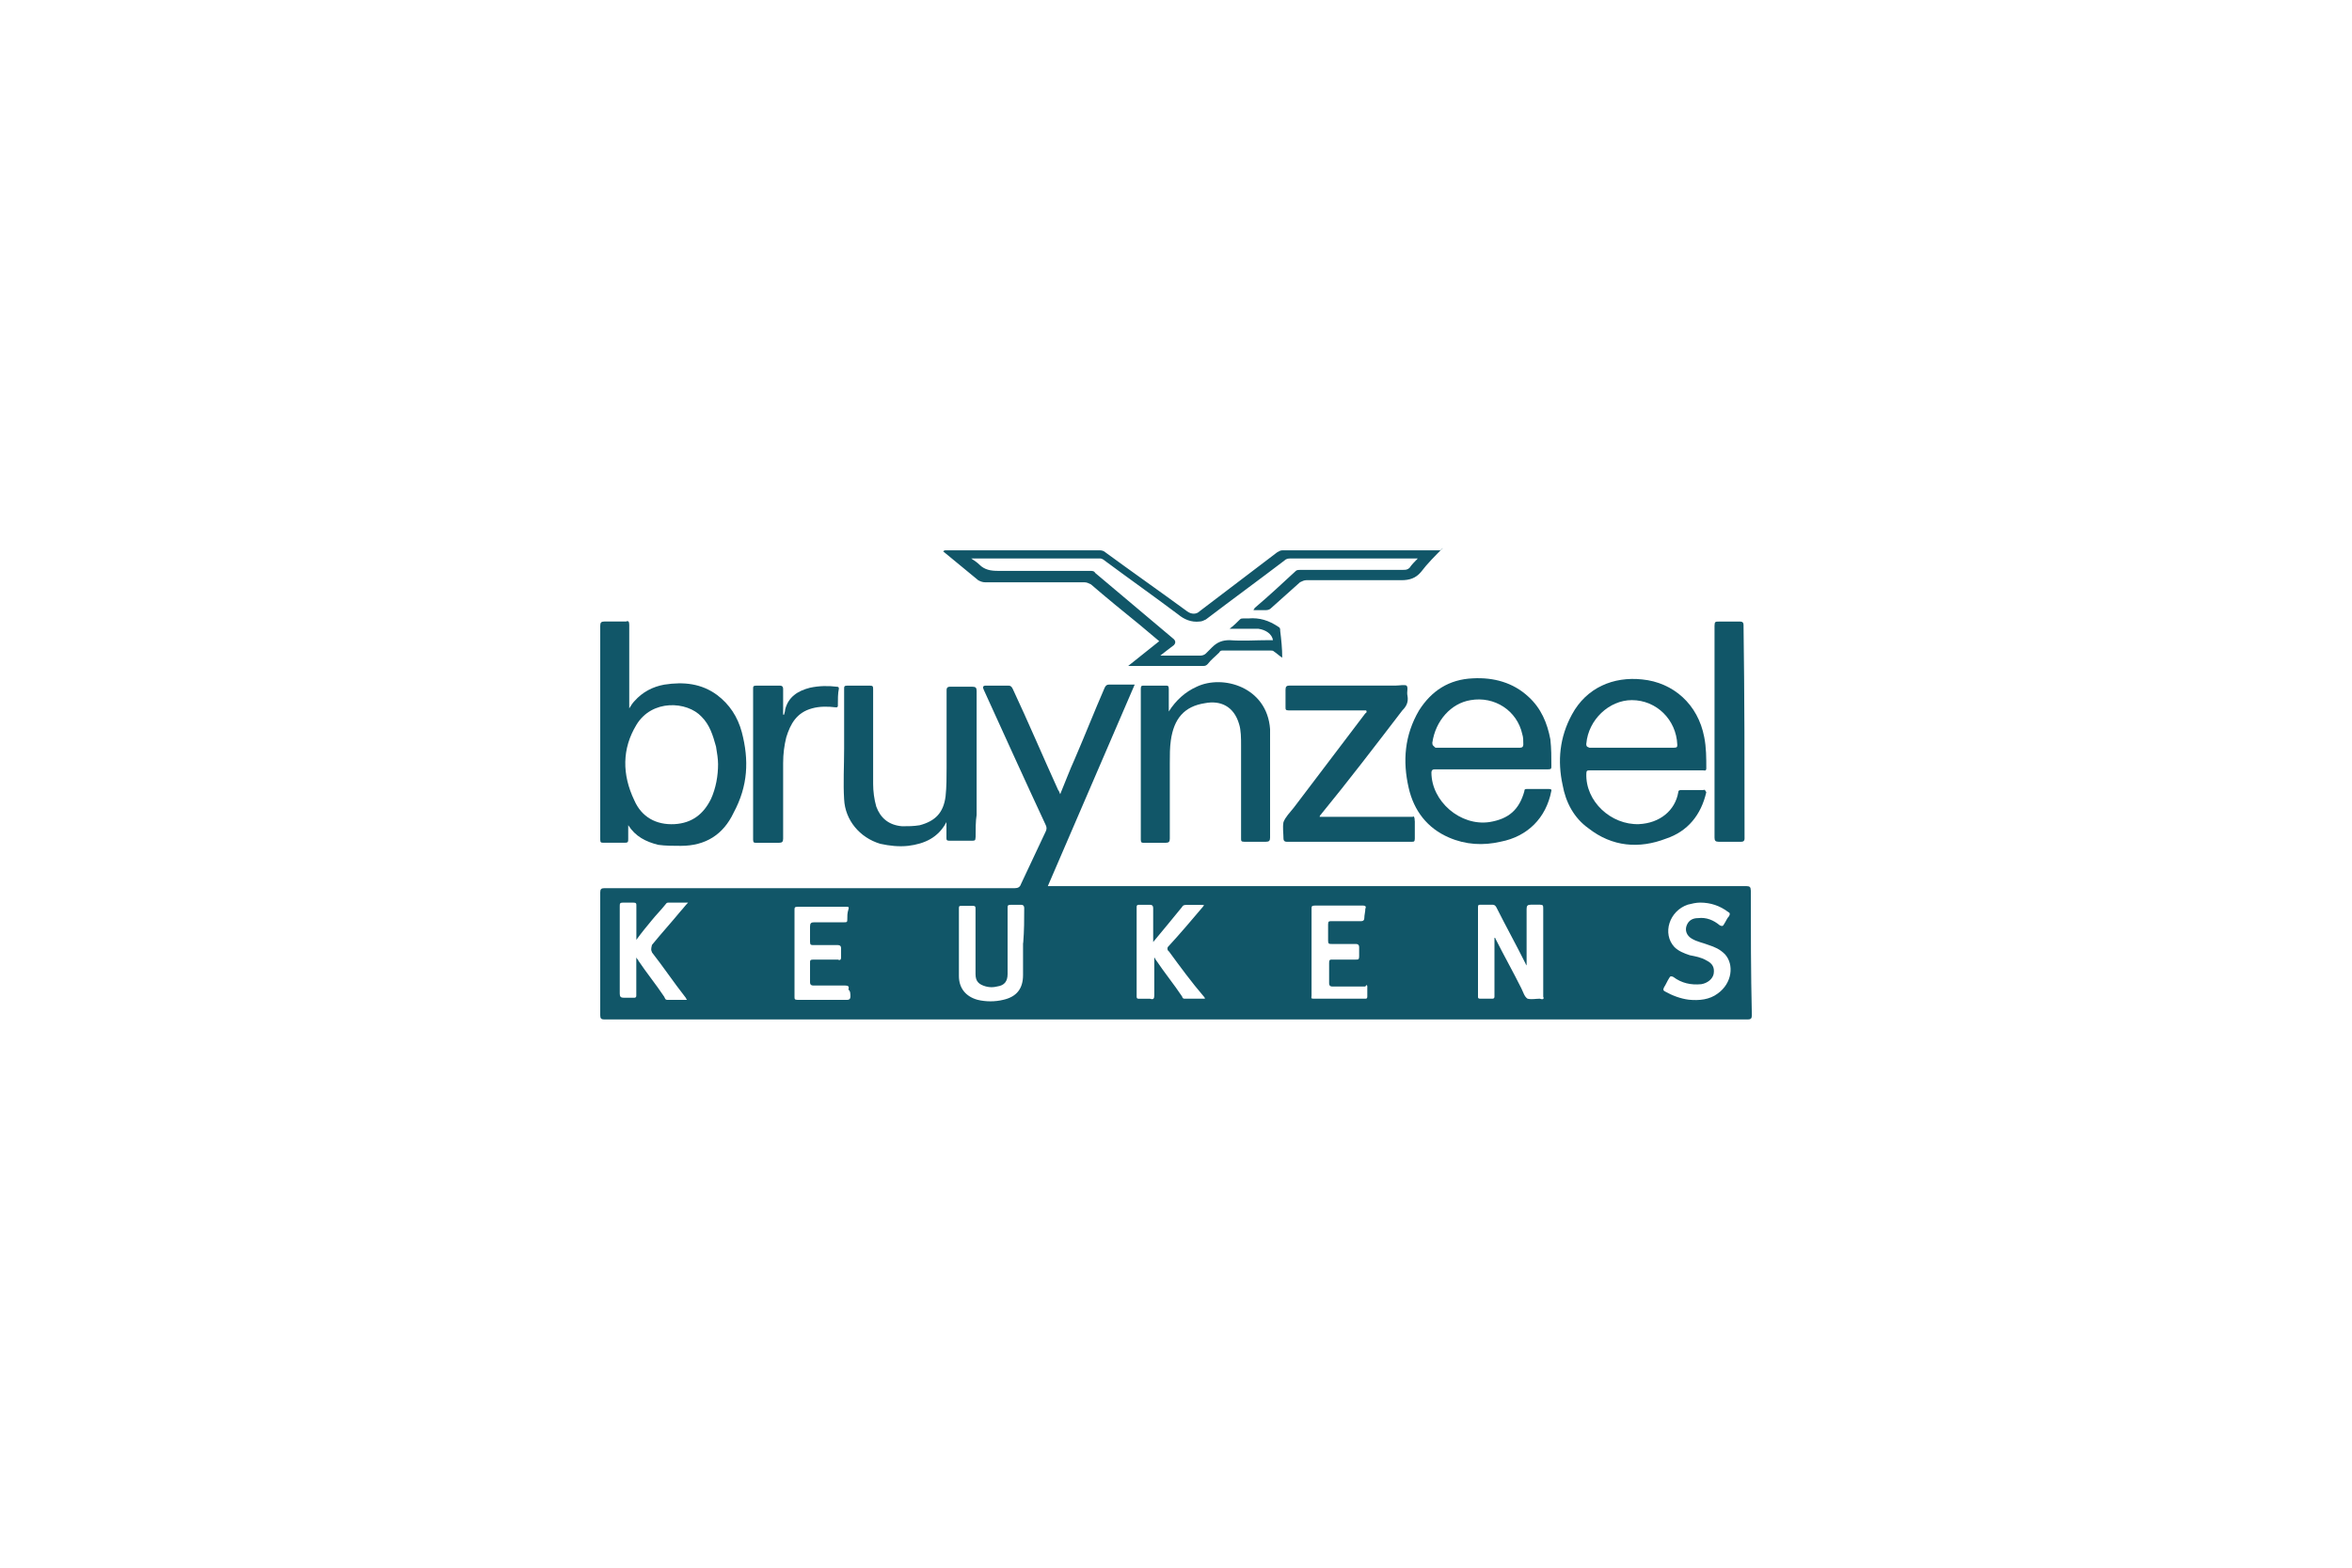 <?xml version="1.0" encoding="UTF-8"?>
<svg xmlns="http://www.w3.org/2000/svg" id="a" data-name="logos" viewBox="0 0 300 200">
  <defs>
    <style>
      .b {
        fill: #115668;
      }
    </style>
  </defs>
  <path class="b" d="m223.31,113.58c0-.4-.13-.53-.53-.53h-89.13c3.69-8.57,7.38-17.14,11.08-25.71h-3.3c-.26,0-.4.13-.53.4-1.32,3.03-2.51,6.07-3.82,9.1-.66,1.45-1.19,2.9-1.85,4.48-.13-.26-.13-.4-.26-.53-1.98-4.35-3.82-8.7-5.8-12.92-.13-.26-.26-.4-.53-.4h-2.9q-.53,0-.26.53c2.64,5.8,5.27,11.6,7.91,17.27.13.26.13.53,0,.79-1.05,2.24-2.11,4.48-3.16,6.72-.13.4-.4.53-.79.53h-52.35c-.4,0-.53.13-.53.53v15.69c0,.4.13.53.53.53h145.83c.4,0,.53-.13.53-.53-.13-5.54-.13-10.68-.13-15.95h0Zm-140.16,7.91c1.45,1.85,2.77,3.82,4.22,5.67.13.13.13.26.26.4h-2.51c-.26,0-.26-.13-.4-.4-1.05-1.58-2.24-3.03-3.3-4.61,0-.13-.13-.13-.26-.4v4.88q0,.26-.26.26h-1.32c-.4,0-.53-.13-.53-.53v-11.08c0-.4,0-.53.4-.53h1.32c.4,0,.4.13.4.4v4.35c.66-.92,1.32-1.71,1.98-2.51.53-.66,1.19-1.32,1.71-1.98.13-.13.13-.26.4-.26h2.51c-.4.4-.66.79-.92,1.05-1.19,1.45-2.51,2.9-3.69,4.35-.13.53-.13.66,0,.92h0Zm25.32,5.67c0,.26-.13.4-.4.4h-6.33c-.4,0-.4-.13-.4-.4v-11.08c0-.26,0-.4.4-.4h6.2c.26,0,.4,0,.26.4-.13.4-.13.79-.13,1.32,0,.26-.13.26-.4.26h-3.82c-.4,0-.53.13-.53.53v1.98c0,.4.13.4.53.4h3.03c.26,0,.4.13.4.4v1.19c0,.26-.13.4-.4.26h-3.16c-.4,0-.4.13-.4.4v2.51q0,.4.4.4h4.09c.4,0,.53.13.4.53.26.13.26.53.26.92h0Zm22.02-6.86h0v4.09c0,1.71-.79,2.77-2.51,3.16-1.05.26-2.24.26-3.3,0-1.45-.4-2.37-1.45-2.37-3.03v-8.7c0-.26.13-.26.4-.26h1.32c.4,0,.4.13.4.4v8.31c0,.92.4,1.32,1.32,1.58.53.13.92.13,1.45,0,.92-.13,1.32-.66,1.32-1.58v-8.44c0-.26,0-.4.4-.4h1.32c.26,0,.4.13.4.4,0,1.45,0,2.9-.13,4.48h0Zm18.59,1.05c1.45,1.98,2.9,3.96,4.48,5.8,0,0,.13.13.13.26h-2.64c-.13,0-.26-.13-.26-.26-1.05-1.58-2.24-3.03-3.3-4.61-.13-.13-.13-.26-.26-.4v4.88c0,.4-.13.53-.53.4h-1.32c-.26,0-.4,0-.4-.26v-11.47q0-.26.26-.26h1.45c.26,0,.4.13.4.4v4.35c1.32-1.58,2.51-3.03,3.69-4.48.13-.26.4-.26.66-.26h2.11c0,.13-.13.26-.13.26-1.45,1.71-2.9,3.43-4.48,5.14,0,.13-.13.26.13.53h0Zm25.32,4.61v1.19c0,.26-.13.26-.26.26h-6.59c-.4,0-.26-.13-.26-.4v-11.08c0-.26,0-.4.4-.4h6.2c.26,0,.4.13.26.4,0,.4-.13.79-.13,1.19,0,.26-.13.4-.4.4h-3.82c-.26,0-.4,0-.4.4v2.11c0,.4.13.4.53.4h3.03c.26,0,.4.13.4.4v1.19c0,.4-.13.4-.4.4h-3.03c-.26,0-.4,0-.4.4v2.64c0,.26.13.4.4.4h4.22c.13-.26.26-.26.26.13h0Zm22.02,1.45c-.53,0-1.05.13-1.58,0-.4-.26-.53-.79-.79-1.32-1.05-2.11-2.24-4.22-3.3-6.33,0,0,0-.13-.13-.13v7.52q0,.26-.26.26h-1.58c-.26,0-.26-.13-.26-.26v-11.47c0-.26.13-.26.4-.26h1.45c.26,0,.4.13.53.4,1.19,2.37,2.51,4.75,3.69,7.12,0,.13.13.13.13.26v-7.25c0-.4.13-.53.53-.53h1.19c.4,0,.4.13.4.53v11.21c.13.26,0,.4-.4.26h0Zm22.68-.66c-1.05.79-2.37.92-3.69.79-1.05-.13-2.11-.53-3.03-1.05-.26-.13-.26-.26-.13-.53.26-.4.4-.79.66-1.19.13-.26.26-.26.53-.13,1.05.79,2.24,1.05,3.56.92.79-.13,1.45-.66,1.58-1.32.13-.79-.13-1.32-.92-1.71-.66-.4-1.45-.53-2.11-.66-.79-.26-1.45-.53-1.98-1.05-1.58-1.71-.66-4.61,1.71-5.41.53-.13,1.05-.26,1.58-.26,1.32,0,2.51.4,3.56,1.19.26.13.26.26.13.53-.26.26-.4.66-.66,1.05-.13.26-.26.26-.53.13-.79-.66-1.71-1.05-2.77-.92-.66,0-1.19.26-1.45.92s0,1.32.66,1.71,1.45.53,2.11.79c.79.26,1.45.53,2.11,1.19,1.19,1.32.92,3.69-.92,5.01h0Z"></path>
  <path class="b" d="m94.62,93.41c-.53-1.98-1.58-3.56-3.16-4.75-1.98-1.45-4.22-1.71-6.72-1.32-1.45.26-2.77.92-3.82,2.11-.26.26-.4.53-.66.92v-10.68c0-.4-.13-.53-.4-.4h-2.77c-.4,0-.53.13-.53.53v27.29c0,.4.13.4.4.4h2.77c.4,0,.4-.13.4-.53v-1.71c.92,1.45,2.24,2.11,3.82,2.51.92.13,1.98.13,2.9.13,3.16,0,5.41-1.45,6.72-4.22,1.85-3.43,1.98-6.72,1.05-10.28Zm-3.96,8.57c-.92,1.85-2.37,3.03-4.61,3.16-2.37.13-4.22-.92-5.14-3.03-1.58-3.3-1.58-6.59.26-9.63,1.98-3.3,6.46-3.03,8.31-1.05,1.05,1.05,1.45,2.37,1.85,3.82.13.79.26,1.58.26,2.24,0,1.45-.26,3.03-.92,4.48h0Z"></path>
  <path class="b" d="m184.02,69.94c-.92.92-1.98,1.98-2.77,3.03-.66.79-1.45,1.05-2.51,1.05h-12.13c-.26,0-.53.13-.79.26-1.19,1.05-2.37,2.11-3.69,3.3-.26.26-.53.26-.79.26h-1.45c0-.13.13-.13.13-.26,1.85-1.58,3.56-3.16,5.27-4.75.13-.13.4-.13.66-.13h13.05c.26,0,.53,0,.79-.26.26-.4.66-.79,1.05-1.19h-16.22c-.26,0-.53,0-.79.26-3.3,2.51-6.72,5.01-10.02,7.52-.26.13-.53.26-.79.26-1.05.13-1.98-.26-2.77-.92-3.16-2.37-6.33-4.61-9.36-6.86-.13-.13-.4-.26-.53-.26h-16.48c.4.26.79.53,1.05.79.66.66,1.45.79,2.37.79h11.73c.26,0,.53,0,.66.26,3.3,2.77,6.72,5.67,10.02,8.44.26.26.26.53,0,.79-.53.4-1.05.79-1.71,1.32h5.14c.26,0,.53-.13.66-.26l.79-.79c.66-.66,1.32-.92,2.24-.92,1.71.13,3.3,0,5.01,0h.53c-.13-.79-.92-1.32-1.85-1.45h-3.69c.53-.4.92-.79,1.32-1.19.13-.13.26-.13.4-.13h.66c1.45-.13,2.64.26,3.82,1.05.26.13.26.26.26.53.13,1.05.26,2.24.26,3.43-.4-.26-.66-.53-1.05-.79-.13-.13-.26-.13-.53-.13h-5.93c-.26,0-.4,0-.53.26-.53.53-1.05.92-1.45,1.45-.13.13-.26.26-.53.26h-9.63c1.32-1.05,2.64-2.11,3.96-3.16-.79-.66-1.71-1.45-2.51-2.11-2.11-1.71-4.22-3.43-6.2-5.14-.26-.13-.53-.26-.79-.26h-12.66c-.4,0-.66-.13-.92-.26-1.45-1.19-3.03-2.51-4.48-3.69.13-.13.26-.13.26-.13h19.78c.26,0,.53.13.66.26,3.43,2.51,6.99,5.01,10.42,7.52.53.4,1.19.4,1.58,0,3.3-2.51,6.59-5.01,9.89-7.52.26-.13.4-.26.66-.26h20.17l.26-.26h0Z"></path>
  <path class="b" d="m197.6,100.66h-2.9c-.26,0-.26.13-.26.26-.66,2.37-1.98,3.56-4.48,3.96-3.69.53-7.38-2.64-7.38-6.33,0-.26.13-.4.4-.4h14.5c.4,0,.4-.13.4-.4,0-1.19,0-2.24-.13-3.43-.4-2.11-1.19-3.96-2.77-5.41-1.98-1.85-4.48-2.51-7.12-2.37-3.03.13-5.27,1.58-6.86,4.09-1.85,3.16-2.11,6.46-1.32,9.89.66,2.9,2.37,5.14,5.14,6.33,2.11.92,4.35,1.05,6.59.53,3.43-.66,5.8-3.03,6.46-6.46,0,0,.13-.26-.26-.26h0Zm-14.9-5.93c.4-2.77,2.37-5.01,4.88-5.41,3.03-.53,5.93,1.32,6.59,4.35.13.4.13.79.13,1.32,0,.26-.13.4-.4.4h-10.81c-.26-.26-.4-.26-.4-.66h0Z"></path>
  <path class="b" d="m217.24,100.79h-2.77c-.13,0-.4,0-.4.26-.4,2.37-2.37,3.96-5.01,4.09-3.56.13-6.86-2.9-6.72-6.46,0-.4.13-.4.53-.4h14.37c.13,0,.4.13.4-.26,0-1.32,0-2.64-.26-3.96-.79-4.22-3.96-6.99-7.91-7.38-3.69-.4-7.12,1.05-8.97,4.48-1.58,2.9-1.85,5.93-1.19,8.97.4,2.24,1.45,4.22,3.3,5.54,3.03,2.37,6.46,2.64,9.89,1.32,2.77-.92,4.48-3.03,5.14-5.93-.13-.13-.13-.4-.4-.26h0Zm-14.9-5.93c.26-3.03,2.9-5.54,5.8-5.54,3.16,0,5.67,2.51,5.8,5.67,0,.26,0,.4-.4.4h-10.81c-.4-.13-.4-.26-.4-.53h0Z"></path>
  <path class="b" d="m124.42,106.86c0,.26,0,.4-.4.4h-2.9c-.4,0-.4-.13-.4-.4v-1.98c-1.05,1.98-2.77,2.77-4.88,3.03-1.19.13-2.37,0-3.56-.26-2.64-.79-4.48-3.03-4.61-5.67-.13-2.11,0-4.22,0-6.46v-7.65c0-.26,0-.4.4-.4h2.9c.4,0,.4.13.4.53v12c0,.92.13,1.98.4,2.9.53,1.45,1.58,2.37,3.3,2.51.79,0,1.45,0,2.24-.13,1.98-.53,3.03-1.58,3.3-3.69.13-1.19.13-2.51.13-3.69v-9.89c0-.26.13-.4.4-.4h2.9c.4,0,.53.13.53.53v15.82c-.13.79-.13,1.85-.13,2.9h0Z"></path>
  <path class="b" d="m162,106.86c0,.4-.13.53-.53.53h-2.77c-.4,0-.4-.13-.4-.4v-11.87c0-.92,0-1.98-.26-2.77-.66-2.24-2.37-3.03-4.35-2.64-2.64.4-3.96,1.98-4.35,4.75-.13.92-.13,1.85-.13,2.9v9.63c0,.4-.13.53-.53.53h-2.77c-.26,0-.4,0-.4-.4v-19.25c0-.4.13-.4.4-.4h2.77c.26,0,.4,0,.4.4v2.9c.92-1.45,2.11-2.51,3.56-3.16,3.3-1.58,8.97,0,9.36,5.41v1.45c0,4.09,0,8.31,0,12.39h0Z"></path>
  <path class="b" d="m180.46,104.75v2.24c0,.4-.13.4-.4.4h-15.95c-.26,0-.4-.13-.4-.4h0c0-.66-.13-1.45,0-2.11.26-.66.79-1.19,1.32-1.85,3.03-3.96,6.07-8.04,9.1-12,.13-.13.26-.13.13-.4h-9.89c-.4,0-.4-.13-.4-.4v-2.24c0-.4.13-.53.53-.53h13.58c.4,0,1.05-.13,1.32,0,.26.26,0,.79.13,1.32.13.79-.13,1.32-.66,1.85-3.43,4.48-6.86,8.97-10.42,13.32,0,0-.13.13-.13.26h11.87c.13-.13.26,0,.26.53h0Z"></path>
  <path class="b" d="m222.52,106.99c0,.26-.13.4-.4.4h-2.9c-.4,0-.53-.13-.53-.53v-27.03c0-.53.13-.53.53-.53h2.77c.26,0,.4.13.4.4.13,9.1.13,18.2.13,27.29h0Z"></path>
  <path class="b" d="m106.88,89.98c0,.26-.13.26-.26.26-1.05-.13-2.11-.13-3.03.13-1.98.53-2.77,1.98-3.3,3.69-.26,1.05-.4,2.11-.4,3.3v9.63c0,.4-.13.53-.53.53h-2.9c-.26,0-.4,0-.4-.4v-19.25c0-.26,0-.4.4-.4h3.03c.26,0,.4.13.4.4v3.3h.13c0-.13.13-.4.13-.66.4-1.58,1.58-2.37,3.16-2.77,1.19-.26,2.37-.26,3.43-.13.26,0,.26.13.26.26-.13.53-.13,1.45-.13,2.11h0Z"></path>
</svg>
